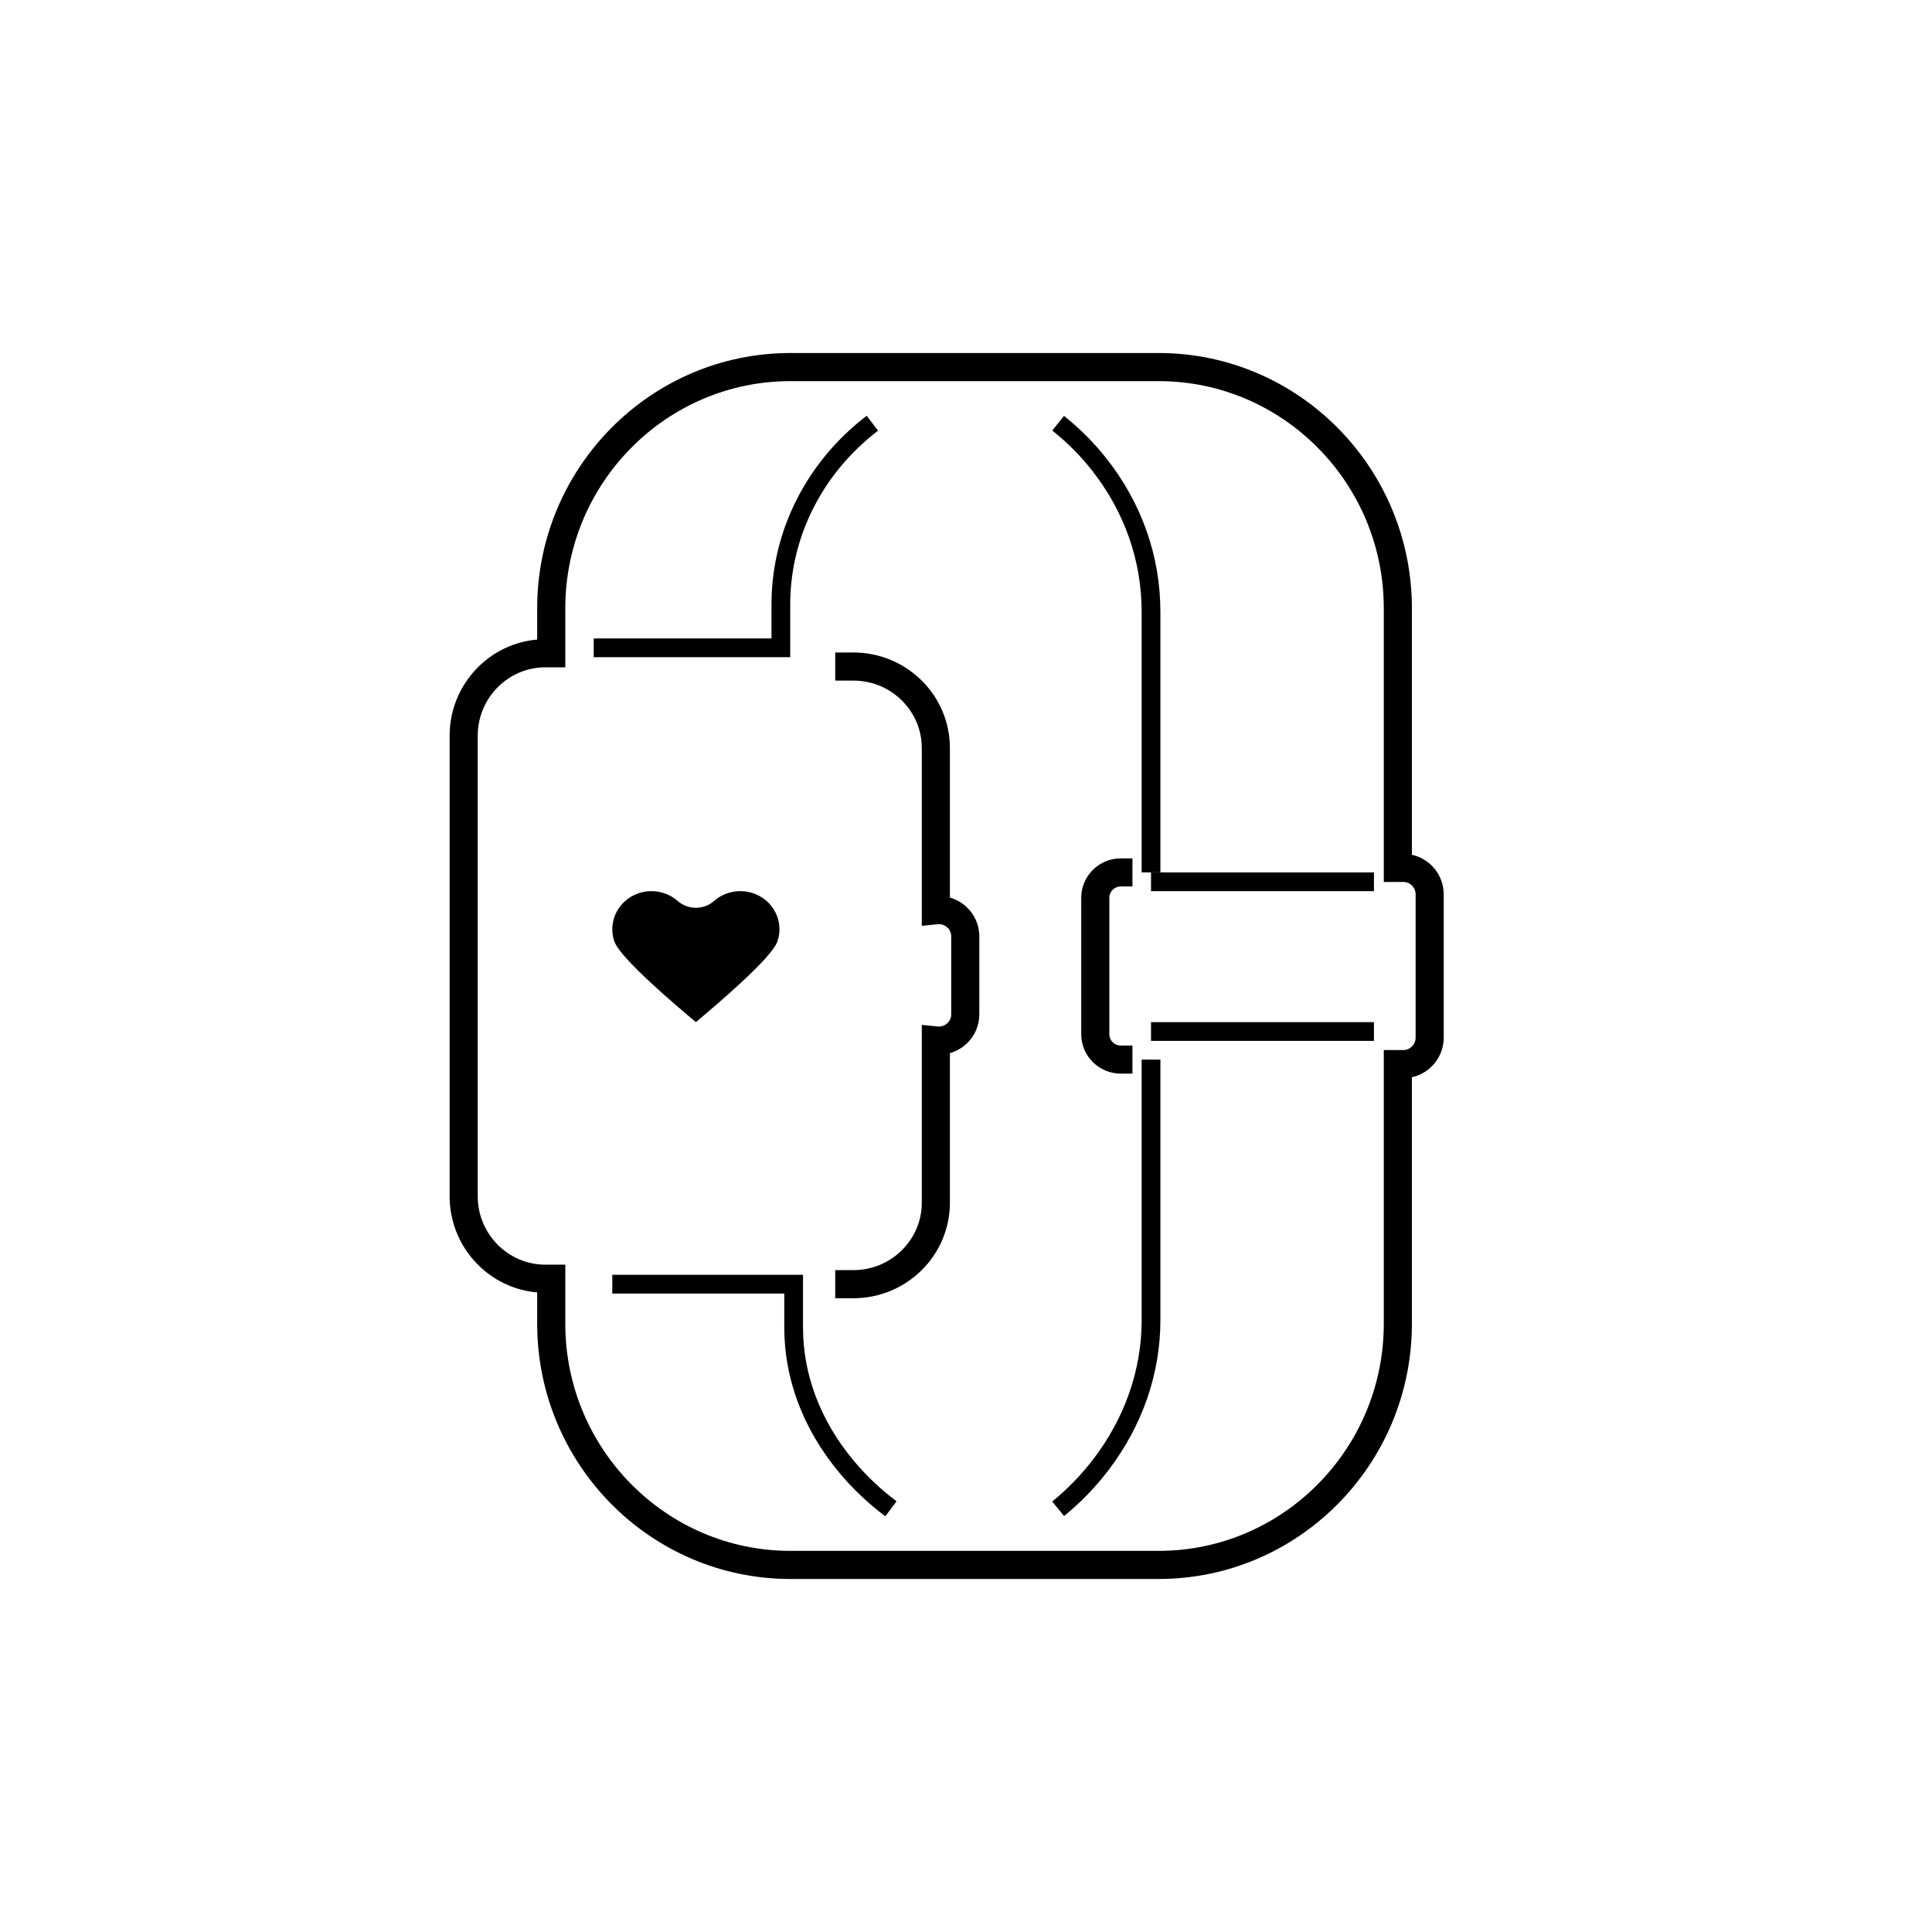 <?xml version="1.0" encoding="UTF-8"?>
<svg width="100px" height="100px" viewBox="0 0 100 100" version="1.1" xmlns="http://www.w3.org/2000/svg" xmlns:xlink="http://www.w3.org/1999/xlink">
    <!-- Generator: Sketch 54.1 (76490) - https://sketchapp.com -->
    <title>Acivity Trackers</title>
    <desc>Created with Sketch.</desc>
    <g id="Acivity-Trackers" stroke="none" stroke-width="1" fill="none" fill-rule="evenodd">
        <g id="fitness-tracker" transform="translate(24, 19)">
            <path d="M48.638,25.923 L48.352,25.923 L48.352,12.484 C48.352,5.6 42.8,0 35.976,0 L16.909,0 C10.085,0 4.532,5.6 4.532,12.484 L4.532,14.813 L4.23,14.813 C1.898,14.813 0,16.727 0,19.08 L0,42.92 C0,45.273 1.898,47.187 4.23,47.187 L4.532,47.187 L4.532,49.516 C4.532,56.4 10.085,62 16.909,62 L35.976,62 C42.8,62 48.352,56.4 48.352,49.516 L48.352,36.077 L48.638,36.077 C49.39,36.077 50,35.462 50,34.703 L50,27.297 C50,26.538 49.39,25.923 48.638,25.923 Z" id="XMLID_40_-path" stroke="#000000" stroke-width="1.455" fill-rule="nonzero"></path>
            <path d="M19.231,47.469 L20.171,47.469 C22.524,47.469 24.439,45.578 24.439,43.255 L24.439,34.855 C24.488,34.86 24.537,34.862 24.587,34.862 C25.346,34.862 25.962,34.255 25.962,33.506 L25.962,29.463 C25.962,28.714 25.346,28.106 24.587,28.106 C24.537,28.106 24.488,28.109 24.439,28.114 L24.439,19.714 C24.439,17.39 22.524,15.5 20.171,15.5 L19.231,15.5" id="Path" stroke="#000000" stroke-width="1.455" fill-rule="nonzero"></path>
            <path d="M35.577,26.156 L35.577,12.673 C35.577,9.909 34.651,7.271 32.898,5.043 C32.273,4.249 31.556,3.531 30.769,2.906" id="Path" stroke="#000000" stroke-width="0.97" fill-rule="nonzero"></path>
            <path d="M7.692,47.469 L17.079,47.469 L17.079,49.713 C17.079,52.265 18.016,54.745 19.789,56.885 C20.47,57.707 21.256,58.45 22.115,59.094" id="Path" stroke="#000000" stroke-width="0.97" fill-rule="nonzero"></path>
            <path d="M30.769,59.094 C31.588,58.428 32.335,57.659 32.983,56.81 C34.68,54.583 35.577,51.995 35.577,49.327 L35.577,35.844" id="Path" stroke="#000000" stroke-width="0.97" fill-rule="nonzero"></path>
            <path d="M21.154,2.906 C18.233,5.134 16.417,8.557 16.417,12.287 L16.417,14.531 L6.731,14.531" id="Path" stroke="#000000" stroke-width="0.97" fill-rule="nonzero"></path>
            <path d="M4.385,44.562 C3.557,44.562 2.885,43.875 2.885,43.03 L2.885,18.97 C2.885,18.125 3.557,17.438 4.385,17.438 L20.615,17.438 C21.442,17.438 22.115,18.125 22.115,18.97 L22.115,43.029 C22.115,43.875 21.442,44.562 20.615,44.562 L4.385,44.562 L4.385,44.562 Z" id="XMLID_40_-path" fill-rule="nonzero"></path>
            <path d="M16.238,29.73 C15.933,30.608 13.013,33.07 12.019,33.906 C11.026,33.071 8.104,30.608 7.799,29.73 C7.441,28.7 8.011,27.577 9.07,27.229 C9.281,27.159 9.5,27.125 9.717,27.125 C10.213,27.125 10.7,27.302 11.079,27.635 C11.613,28.105 12.424,28.105 12.958,27.635 C13.503,27.156 14.274,27 14.968,27.229 C15.481,27.398 15.895,27.751 16.135,28.223 C16.375,28.696 16.412,29.231 16.238,29.73 Z" id="XMLID_40_-path" fill="#000000" fill-rule="nonzero"></path>
            <path d="M34.615,26.156 L34.013,26.156 C33.284,26.156 32.692,26.743 32.692,27.467 L32.692,34.533 C32.692,35.257 33.284,35.844 34.013,35.844 L34.615,35.844" id="Path" stroke="#000000" stroke-width="1.455"></path>
            <path d="M35.577,26.641 L47.115,26.641 M47.115,34.391 L35.577,34.391" id="Shape" stroke="#000000" stroke-width="0.97"></path>
        </g>
    </g>
</svg>